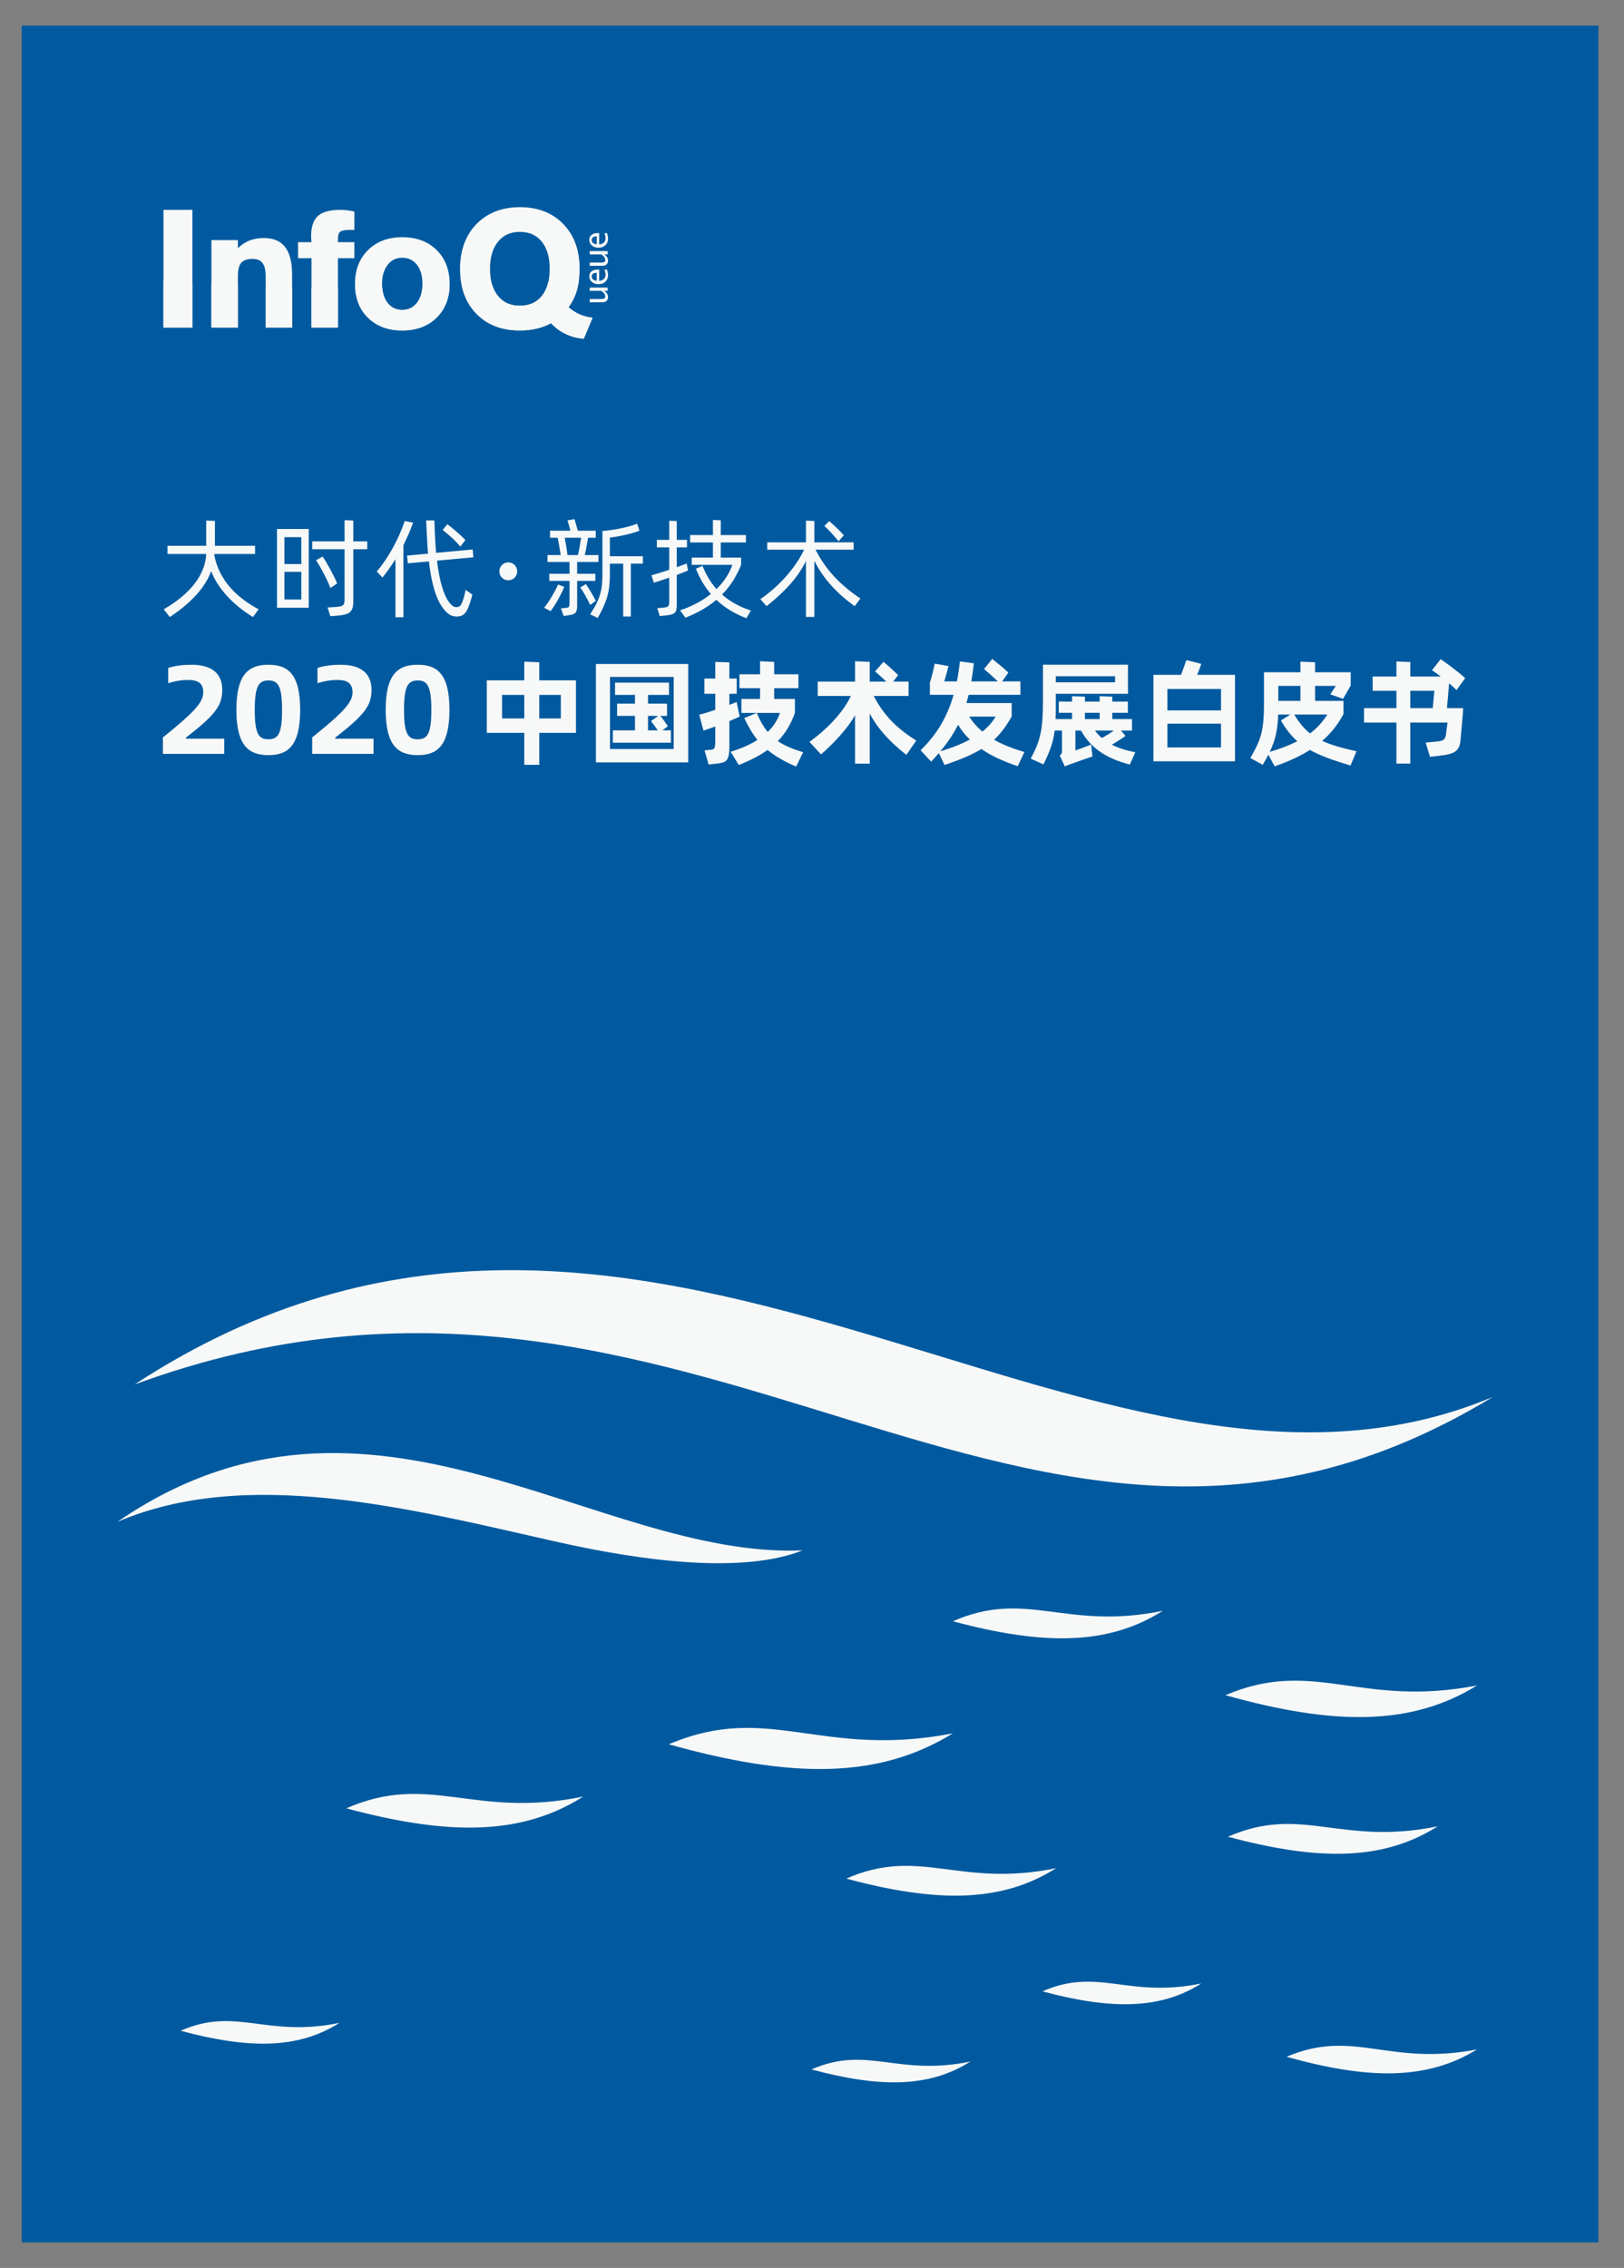 <?xml version="1.0" encoding="UTF-8"?>
<svg xmlns="http://www.w3.org/2000/svg" xmlns:xlink="http://www.w3.org/1999/xlink" width="540.136pt" height="754.016pt" viewBox="0 0 540.136 754.016" version="1.1">
<rect x="0" y="0" width="540.136" height="754.016" fill="#808080" stroke="none"/>
<g id="surface1">
<path style=" stroke:none;fill-rule:nonzero;fill:rgb(0.392%,35.294%,62.354%);fill-opacity:1;" d="M 531.633 745.512 L 7.223 745.512 L 7.223 8.504 L 531.633 8.504 Z M 531.633 745.512 "/>
<path style=" stroke:none;fill-rule:nonzero;fill:rgb(96.863%,97.255%,97.255%);fill-opacity:1;" d="M 202.094 96.688 L 200.973 96.688 C 201.812 97.273 202.23 97.973 202.23 98.793 C 202.23 99.312 202.066 99.73 201.742 100.031 C 201.414 100.336 200.969 100.492 200.41 100.492 L 196.133 100.492 L 196.133 99.41 L 200.062 99.41 C 200.512 99.41 200.828 99.344 201.012 99.207 C 201.207 99.078 201.305 98.867 201.305 98.562 C 201.305 97.906 200.863 97.285 199.996 96.688 L 196.133 96.688 L 196.133 95.613 L 202.094 95.613 Z M 202.094 96.688 "/>
<path style=" stroke:none;fill-rule:nonzero;fill:rgb(96.863%,97.255%,97.255%);fill-opacity:1;" d="M 198.473 93.32 L 198.473 90.699 C 197.363 90.699 196.809 91.113 196.809 91.938 C 196.809 92.777 197.363 93.227 198.473 93.32 M 201.906 89.637 C 202.125 90.355 202.23 90.984 202.23 91.496 C 202.23 92.375 201.941 93.094 201.355 93.652 C 200.77 94.207 200.016 94.484 199.086 94.484 C 198.18 94.484 197.441 94.234 196.863 93.738 C 196.281 93.262 195.996 92.637 195.996 91.871 C 195.996 91.152 196.25 90.598 196.766 90.199 C 197.273 89.809 198.004 89.609 198.945 89.609 L 199.285 89.617 L 199.285 93.383 C 200.699 93.219 201.41 92.523 201.41 91.293 C 201.41 90.852 201.289 90.293 201.047 89.637 Z M 201.906 89.637 "/>
<path style=" stroke:none;fill-rule:nonzero;fill:rgb(96.863%,97.255%,97.255%);fill-opacity:1;" d="M 202.094 84.574 L 200.973 84.574 C 201.812 85.152 202.23 85.848 202.23 86.664 C 202.23 87.195 202.066 87.602 201.742 87.902 C 201.414 88.211 200.969 88.371 200.41 88.371 L 196.133 88.371 L 196.133 87.289 L 200.062 87.289 C 200.512 87.289 200.828 87.223 201.012 87.09 C 201.207 86.965 201.305 86.746 201.305 86.445 C 201.305 85.781 200.863 85.164 199.996 84.574 L 196.133 84.574 L 196.133 83.488 L 202.094 83.488 Z M 202.094 84.574 "/>
<path style=" stroke:none;fill-rule:nonzero;fill:rgb(96.863%,97.255%,97.255%);fill-opacity:1;" d="M 198.473 81.215 L 198.473 78.578 C 197.363 78.578 196.809 78.992 196.809 79.82 C 196.809 80.648 197.363 81.105 198.473 81.215 M 201.906 77.52 C 202.125 78.238 202.23 78.855 202.23 79.375 C 202.23 80.258 201.941 80.973 201.355 81.527 C 200.77 82.082 200.016 82.355 199.086 82.355 C 198.18 82.355 197.441 82.113 196.863 81.621 C 196.281 81.133 195.996 80.512 195.996 79.746 C 195.996 79.027 196.25 78.477 196.766 78.078 C 197.273 77.684 198.004 77.484 198.945 77.484 L 199.285 77.488 L 199.285 81.254 C 200.699 81.094 201.41 80.402 201.41 79.172 C 201.41 78.723 201.289 78.168 201.047 77.52 Z M 201.906 77.52 "/>
<path style=" stroke:none;fill-rule:nonzero;fill:rgb(96.863%,97.255%,97.255%);fill-opacity:1;" d="M 63.992 108.926 L 54.367 108.926 L 54.367 69.77 L 63.992 69.77 Z M 63.992 108.926 "/>
<path style=" stroke:none;fill-rule:nonzero;fill:rgb(96.863%,97.255%,97.255%);fill-opacity:1;" d="M 70.312 108.926 L 70.312 79.82 L 79.121 79.82 L 79.121 82.52 C 80.258 81.387 81.531 80.539 82.957 79.977 C 84.383 79.422 85.988 79.137 87.754 79.137 C 90.93 79.137 93.285 80.137 94.832 82.141 C 96.383 84.141 97.152 87.215 97.152 91.352 L 97.152 108.926 L 88.352 108.926 L 88.352 91.781 C 88.352 89.812 88.008 88.371 87.316 87.461 C 86.617 86.523 85.516 86.074 84.023 86.074 C 82.254 86.074 80.996 86.496 80.246 87.355 C 79.496 88.211 79.121 89.684 79.121 91.781 L 79.121 108.926 Z M 70.312 108.926 "/>
<path style=" stroke:none;fill-rule:nonzero;fill:rgb(96.863%,97.255%,97.255%);fill-opacity:1;" d="M 103.602 108.926 L 103.602 85.852 L 99.125 85.852 L 99.125 80.52 L 103.602 80.52 C 103.539 79.922 103.508 79.5 103.492 79.223 C 103.488 78.949 103.48 78.707 103.48 78.492 C 103.48 75.402 104.234 73.184 105.734 71.812 C 107.246 70.449 109.707 69.77 113.129 69.77 C 113.879 69.77 114.648 69.816 115.426 69.906 C 116.207 69.992 117.02 70.145 117.863 70.332 L 117.863 76.426 L 116.395 76.426 C 114.77 76.426 113.699 76.629 113.184 77.023 C 112.656 77.43 112.398 78.219 112.398 79.406 L 112.398 80.52 L 117.863 80.52 L 117.863 85.852 L 112.398 85.852 L 112.398 108.926 Z M 103.602 108.926 "/>
<path style=" stroke:none;fill-rule:nonzero;fill:rgb(96.863%,97.255%,97.255%);fill-opacity:1;" d="M 127.07 94.383 C 127.07 97.035 127.68 99.141 128.895 100.703 C 130.109 102.27 131.742 103.047 133.781 103.047 C 135.82 103.047 137.445 102.262 138.676 100.68 C 139.902 99.121 140.512 97.016 140.512 94.383 C 140.512 91.734 139.91 89.617 138.695 88.055 C 137.473 86.477 135.836 85.691 133.781 85.691 C 131.758 85.691 130.137 86.484 128.91 88.074 C 127.68 89.664 127.07 91.762 127.07 94.383 M 133.781 109.863 C 129.059 109.863 125.266 108.453 122.383 105.617 C 119.5 102.781 118.066 99.035 118.066 94.383 C 118.066 89.746 119.508 86 122.398 83.148 C 125.289 80.289 129.074 78.867 133.781 78.867 C 138.531 78.867 142.352 80.285 145.227 83.129 C 148.105 85.98 149.551 89.727 149.551 94.383 C 149.551 99.02 148.102 102.758 145.203 105.605 C 142.309 108.449 138.5 109.863 133.781 109.863 "/>
<path style=" stroke:none;fill-rule:nonzero;fill:rgb(96.863%,97.255%,97.255%);fill-opacity:1;" d="M 172.902 101.656 C 176.02 101.656 178.453 100.59 180.199 98.426 C 181.949 96.273 182.828 93.262 182.828 89.398 C 182.828 85.531 181.945 82.52 180.184 80.344 C 178.43 78.168 175.996 77.086 172.902 77.086 C 169.82 77.086 167.398 78.18 165.629 80.371 C 163.855 82.562 162.973 85.574 162.973 89.398 C 162.973 93.227 163.855 96.23 165.613 98.406 C 167.367 100.578 169.797 101.656 172.902 101.656 M 183.305 107.434 C 181.852 108.223 180.246 108.832 178.484 109.25 C 176.727 109.656 174.863 109.863 172.906 109.863 C 166.875 109.863 162.051 108.012 158.438 104.289 C 154.816 100.578 153.008 95.609 153.008 89.398 C 153.008 86.012 153.559 82.973 154.668 80.285 C 155.77 77.605 157.418 75.32 159.613 73.422 C 161.363 71.914 163.352 70.777 165.57 70.016 C 167.797 69.262 170.234 68.879 172.902 68.879 C 178.906 68.879 183.723 70.75 187.348 74.488 C 190.973 78.223 192.785 83.191 192.785 89.398 C 192.785 92.008 192.484 94.348 191.887 96.453 C 191.277 98.559 190.34 100.457 189.078 102.145 C 190.211 103.141 191.445 103.934 192.785 104.52 C 194.125 105.109 195.566 105.488 197.086 105.645 L 194.148 112.633 C 191.918 112.418 189.898 111.875 188.074 110.988 C 186.25 110.113 184.656 108.938 183.305 107.434 "/>
<path style=" stroke:none;fill-rule:nonzero;fill:rgb(96.863%,97.255%,97.255%);fill-opacity:1;" d="M 189.078 102.145 C 190.34 100.457 191.277 98.559 191.887 96.453 C 192.172 95.449 192.387 94.383 192.535 93.262 C 189.09 93.438 185.703 93.605 182.359 93.762 C 181.938 95.609 181.219 97.168 180.199 98.426 C 178.453 100.59 176.02 101.656 172.902 101.656 C 169.797 101.656 167.371 100.578 165.613 98.406 C 164.75 97.34 164.098 96.059 163.66 94.586 C 160.266 94.727 156.91 94.848 153.582 94.961 C 154.363 98.641 155.973 101.762 158.438 104.289 C 162.051 108.012 166.875 109.863 172.906 109.863 C 174.863 109.863 176.727 109.656 178.484 109.25 C 180.246 108.832 181.852 108.223 183.301 107.434 C 184.656 108.938 186.25 110.113 188.074 110.988 C 189.895 111.875 191.922 112.418 194.148 112.633 L 197.086 105.645 C 195.566 105.488 194.125 105.109 192.785 104.52 C 191.445 103.934 190.215 103.141 189.078 102.145 "/>
<path style=" stroke:none;fill-rule:nonzero;fill:rgb(96.863%,97.255%,97.255%);fill-opacity:1;" d="M 138.676 100.68 C 137.445 102.262 135.82 103.047 133.781 103.047 C 131.738 103.047 130.109 102.27 128.895 100.703 C 127.867 99.387 127.281 97.668 127.117 95.566 C 124.117 95.609 121.117 95.621 118.117 95.633 C 118.355 99.719 119.77 103.047 122.383 105.617 C 125.266 108.453 129.059 109.867 133.781 109.867 C 138.5 109.867 142.309 108.449 145.203 105.605 C 147.953 102.906 149.379 99.398 149.523 95.094 C 146.488 95.184 143.484 95.273 140.484 95.34 C 140.352 97.531 139.754 99.316 138.676 100.68 "/>
<path style=" stroke:none;fill-rule:nonzero;fill:rgb(96.863%,97.255%,97.255%);fill-opacity:1;" d="M 103.602 108.926 L 112.398 108.926 L 112.398 95.621 C 109.477 95.613 106.547 95.594 103.602 95.547 Z M 103.602 108.926 "/>
<path style=" stroke:none;fill-rule:nonzero;fill:rgb(96.863%,97.255%,97.255%);fill-opacity:1;" d="M 70.312 108.926 L 79.121 108.926 L 79.121 94.867 C 76.215 94.75 73.285 94.609 70.312 94.449 Z M 70.312 108.926 "/>
<path style=" stroke:none;fill-rule:nonzero;fill:rgb(96.863%,97.255%,97.255%);fill-opacity:1;" d="M 88.352 108.926 L 97.152 108.926 L 97.152 95.434 C 94.238 95.375 91.312 95.301 88.352 95.207 Z M 88.352 108.926 "/>
<path style=" stroke:none;fill-rule:nonzero;fill:rgb(96.863%,97.255%,97.255%);fill-opacity:1;" d="M 54.367 108.926 L 63.992 108.926 L 63.992 94.109 C 60.836 93.922 57.625 93.727 54.367 93.5 Z M 54.367 108.926 "/>
<path style=" stroke:none;fill-rule:nonzero;fill:rgb(96.863%,97.255%,97.255%);fill-opacity:1;" d="M 44.766 460.289 C 213.629 349.875 361.922 520.887 496.504 464.438 C 340.836 559.055 231.871 391.547 44.766 460.289 "/>
<path style=" stroke:none;fill-rule:nonzero;fill:rgb(96.863%,97.255%,97.255%);fill-opacity:1;" d="M 39.043 505.961 C 123.039 448.234 198.145 518.344 266.934 515.453 C 247.348 523.148 215.16 519.395 184.445 512.438 C 135.438 501.336 81.926 487.621 39.043 505.961 "/>
<path style=" stroke:none;fill-rule:nonzero;fill:rgb(96.863%,97.255%,97.255%);fill-opacity:1;" d="M 222.441 579.918 C 255.914 565.711 272.922 584.777 316.918 576.277 C 292.387 591.457 263.383 591.395 222.441 579.918 "/>
<path style=" stroke:none;fill-rule:nonzero;fill:rgb(96.863%,97.255%,97.255%);fill-opacity:1;" d="M 115.184 601.211 C 142.984 589.047 157.348 604.801 193.984 597.301 C 173.652 610.195 149.453 610.406 115.184 601.211 "/>
<path style=" stroke:none;fill-rule:nonzero;fill:rgb(96.863%,97.255%,97.255%);fill-opacity:1;" d="M 407.57 563.59 C 437.219 551.008 452.281 567.895 491.25 560.363 C 469.523 573.812 443.836 573.754 407.57 563.59 "/>
<path style=" stroke:none;fill-rule:nonzero;fill:rgb(96.863%,97.255%,97.255%);fill-opacity:1;" d="M 316.926 539.012 C 341.551 528.238 354.273 542.191 386.719 535.547 C 368.715 546.969 347.277 547.156 316.926 539.012 "/>
<path style=" stroke:none;fill-rule:nonzero;fill:rgb(96.863%,97.255%,97.255%);fill-opacity:1;" d="M 281.465 624.57 C 306.086 613.797 318.809 627.75 351.258 621.105 C 333.25 632.527 311.816 632.715 281.465 624.57 "/>
<path style=" stroke:none;fill-rule:nonzero;fill:rgb(96.863%,97.255%,97.255%);fill-opacity:1;" d="M 408.402 610.648 C 433.023 599.875 445.75 613.828 478.195 607.184 C 460.188 618.605 438.754 618.793 408.402 610.648 "/>
<path style=" stroke:none;fill-rule:nonzero;fill:rgb(96.863%,97.255%,97.255%);fill-opacity:1;" d="M 427.902 683.801 C 450.348 674.277 461.75 687.062 491.25 681.359 C 474.801 691.539 455.355 691.496 427.902 683.801 "/>
<path style=" stroke:none;fill-rule:nonzero;fill:rgb(96.863%,97.255%,97.255%);fill-opacity:1;" d="M 346.719 662.055 C 365.359 653.898 374.992 664.461 399.555 659.434 C 385.922 668.078 369.699 668.219 346.719 662.055 "/>
<path style=" stroke:none;fill-rule:nonzero;fill:rgb(96.863%,97.255%,97.255%);fill-opacity:1;" d="M 60.066 675.156 C 78.703 667.004 88.336 677.566 112.898 672.535 C 99.27 681.18 83.043 681.324 60.066 675.156 "/>
<path style=" stroke:none;fill-rule:nonzero;fill:rgb(96.863%,97.255%,97.255%);fill-opacity:1;" d="M 269.906 688.016 C 288.547 679.859 298.18 690.422 322.742 685.395 C 309.109 694.039 292.883 694.18 269.906 688.016 "/>
<path style=" stroke:none;fill-rule:nonzero;fill:rgb(96.863%,97.255%,97.255%);fill-opacity:1;" d="M 86.012 202.566 L 84.152 205.145 C 77.102 200.887 72.199 195.16 70.23 189.863 C 68.051 195.91 62.789 200.957 56.457 205.145 L 54.453 202.566 C 61.609 198.453 68.191 192.297 68.586 184.176 L 55.703 184.176 L 55.703 181.457 L 68.586 181.457 L 68.586 173.047 L 71.484 173.191 L 71.484 181.457 L 84.832 181.457 L 84.832 184.176 L 71.27 184.176 L 71.27 184.465 C 72.988 193.836 79.895 199.277 86.012 202.566 "/>
<path style=" stroke:none;fill-rule:nonzero;fill:rgb(96.863%,97.255%,97.255%);fill-opacity:1;" d="M 109.875 195.484 C 108.945 192.871 106.516 188.328 105.117 186.254 L 107.301 185.035 C 108.77 187.109 111.199 191.652 112.133 193.98 Z M 122.148 182.602 L 117.5 182.602 L 117.5 199.883 C 117.5 203.426 116.426 204.391 111.844 204.715 L 109.875 204.859 L 108.945 201.961 L 111.449 201.816 C 114.387 201.637 114.602 201.172 114.602 198.988 L 114.602 182.602 L 103.828 182.602 L 103.828 179.988 L 114.602 179.988 L 114.602 172.941 L 117.5 173.047 L 117.5 179.988 L 122.148 179.988 Z M 100.215 190.117 L 94.598 190.117 L 94.598 199.312 L 100.215 199.312 Z M 94.598 187.539 L 100.215 187.539 L 100.215 178.594 L 94.598 178.594 Z M 92.129 175.875 L 102.684 175.875 L 102.684 202.066 L 92.129 202.066 Z M 92.129 175.875 "/>
<path style=" stroke:none;fill-rule:nonzero;fill:rgb(96.863%,97.255%,97.255%);fill-opacity:1;" d="M 147.23 176.195 L 148.77 174.301 C 150.383 175.375 153.422 178.129 154.781 179.523 L 153.102 181.742 C 151.812 180.023 148.77 177.379 147.23 176.195 M 154.855 196.094 L 157.109 197.703 C 156.645 199.418 156.215 200.922 155.531 202.461 C 154.602 204.535 153.387 204.965 151.812 204.965 C 150.129 204.965 148.629 204.176 146.875 201.531 C 144.941 198.633 143.477 193.801 142.652 186.645 L 135.641 187.289 L 135.387 184.711 L 142.367 184.066 C 142.258 182.746 142.152 181.312 142.078 179.848 L 141.723 173.012 L 144.477 173.012 C 144.512 174.227 144.656 178.02 144.762 179.953 C 144.836 181.312 144.941 182.602 145.051 183.816 L 157.215 182.672 L 157.43 185.285 L 145.336 186.395 C 146.16 193.266 147.625 197.809 149.129 199.883 C 150.238 201.422 150.953 201.852 151.812 201.852 C 152.637 201.852 153.207 201.531 153.707 200.277 C 154.246 198.953 154.602 197.488 154.855 196.094 M 134.172 181.242 L 134.172 205.215 L 131.523 205.215 L 131.523 185.93 C 130.199 188.039 128.77 190.043 127.23 192.012 L 125.297 190.008 C 128.984 185.785 132.633 179.168 134.602 173.227 L 137.391 173.762 C 136.426 176.445 135.352 178.914 134.172 181.242 "/>
<path style=" stroke:none;fill-rule:nonzero;fill:rgb(96.863%,97.255%,97.255%);fill-opacity:1;" d="M 213.82 187.395 L 209.812 187.395 L 209.812 204.965 L 207.27 204.965 L 207.27 187.395 L 202.836 187.395 L 202.836 190.797 C 202.836 195.27 202.547 199.023 198.793 205.43 L 196.285 204.25 C 199.723 198.988 200.367 195.984 200.367 190.797 L 200.367 176.52 L 200.617 176.52 C 202.156 176.445 208.703 175.551 211.887 174.086 L 212.676 176.445 C 209.562 177.699 204.695 178.523 202.836 178.738 L 202.836 184.926 L 213.82 184.926 Z M 196.285 201.137 C 195.285 198.918 193.996 196.699 192.996 195.305 L 194.855 194.195 C 195.641 195.305 197.324 197.988 198.148 199.777 Z M 188.734 184.535 L 192.207 184.535 C 192.637 182.852 193.031 180.488 193.281 178.773 L 187.84 178.773 C 188.129 180.348 188.559 182.961 188.734 184.535 M 191.957 193.121 L 191.957 201.172 C 191.957 203.25 191.707 204.176 189.453 204.5 L 187.484 204.785 L 186.555 202.281 L 188.164 202.102 C 189.379 201.961 189.418 201.816 189.418 200.027 L 189.418 193.121 L 182.688 193.121 L 182.688 190.758 L 189.418 190.758 L 189.418 186.824 L 182.082 186.824 L 182.082 184.535 L 186.48 184.535 C 186.195 182.531 185.766 180.203 185.48 178.773 L 182.938 178.773 L 182.938 176.445 L 189.738 176.445 C 189.453 175.375 188.914 173.477 188.734 173.012 L 191.062 172.582 C 191.168 172.832 191.922 175.41 192.172 176.445 L 198.148 176.445 L 198.148 178.773 L 195.605 178.773 C 195.32 180.348 194.891 182.852 194.496 184.535 L 199.043 184.535 L 199.043 186.824 L 191.957 186.824 L 191.957 190.758 L 198.004 190.758 L 198.004 193.121 Z M 187.664 195.125 C 186.59 197.703 184.727 201.172 183.117 203.176 L 180.973 202.066 C 182.617 200.062 184.621 196.629 185.625 194.336 Z M 187.664 195.125 "/>
<path style=" stroke:none;fill-rule:nonzero;fill:rgb(96.863%,97.255%,97.255%);fill-opacity:1;" d="M 248.238 205.539 C 244.23 204 240.941 201.961 238.258 199.418 C 235.645 201.637 232.281 203.676 227.953 205.359 L 226.199 202.926 C 230.312 201.531 233.711 199.668 236.434 197.488 C 234.355 195.09 232.711 192.262 231.457 189.078 L 233.641 188.113 C 234.82 191.082 236.359 193.656 238.293 195.84 C 240.832 193.406 242.586 190.652 243.59 187.789 L 230.062 187.789 L 230.062 185.391 L 237.113 185.391 L 237.113 180.348 L 229.527 180.348 L 229.527 177.879 L 237.113 177.879 L 237.113 172.867 L 239.723 172.977 L 239.723 177.879 L 248.098 177.879 L 248.098 180.348 L 239.723 180.348 L 239.723 185.391 L 246.488 185.391 L 246.488 187.789 C 245.234 190.902 243.375 194.375 240.152 197.664 C 242.73 199.957 245.879 201.707 249.742 202.996 Z M 225.09 191.152 L 225.09 201.102 C 225.09 203.82 224.48 204.32 221.188 204.645 L 219.438 204.82 L 218.613 202.211 L 220.797 201.996 C 222.297 201.852 222.586 201.566 222.586 199.848 L 222.586 192.047 C 220.652 192.727 218.719 193.371 217.469 193.73 L 216.68 191.262 C 218.113 190.867 220.367 190.188 222.586 189.438 L 222.586 181.992 L 218.469 181.992 L 218.469 179.488 L 222.586 179.488 L 222.586 173.117 L 225.09 173.227 L 225.09 179.488 L 228.488 179.488 L 228.488 181.992 L 225.09 181.992 L 225.09 188.578 C 226.344 188.113 227.523 187.684 228.383 187.324 L 228.848 189.648 C 227.988 190.043 226.629 190.582 225.09 191.152 "/>
<path style=" stroke:none;fill-rule:nonzero;fill:rgb(96.863%,97.255%,97.255%);fill-opacity:1;" d="M 274.18 174.871 L 275.789 173.262 C 277.188 174.441 279.227 176.305 280.656 177.949 L 278.902 179.953 C 277.258 177.984 275.648 176.16 274.18 174.871 M 286.168 198.988 L 284.27 201.531 C 277.258 196.52 273.32 191.367 270.852 186.465 L 270.852 205.109 L 268.062 205.109 L 268.062 186.539 C 265.555 191.617 261.371 196.449 254.965 201.531 L 252.891 199.203 C 259.258 194.805 264.59 188.754 267.453 182.746 L 255.18 182.746 L 255.18 180.312 L 268.062 180.312 L 268.062 173.082 L 270.852 173.227 L 270.852 180.312 L 283.914 180.312 L 283.914 182.746 L 271.246 182.746 C 274.574 189.328 279.297 194.375 286.168 198.988 "/>
<path style=" stroke:none;fill-rule:nonzero;fill:rgb(96.863%,97.255%,97.255%);fill-opacity:1;" d="M 54.176 245.16 C 64.445 236.914 67.602 233.547 67.602 230.223 C 67.602 227.023 65.707 226.055 62.508 226.055 C 60.613 226.055 58.469 226.352 55.945 227.148 L 55.945 222.059 C 58.172 221.344 60.867 221.004 63.688 221.004 C 70.125 221.004 73.914 223.699 73.914 229.297 C 73.914 234.008 72.23 237.039 63.688 243.773 L 61.836 245.246 L 61.836 245.582 L 74.586 245.582 L 74.586 250.633 L 54.176 250.633 Z M 54.176 245.16 "/>
<path style=" stroke:none;fill-rule:nonzero;fill:rgb(96.863%,97.255%,97.255%);fill-opacity:1;" d="M 93.816 236.027 C 93.816 228.16 92.512 226.223 89.27 226.223 C 86.031 226.223 84.727 228.16 84.727 236.027 C 84.727 243.941 86.031 245.793 89.27 245.793 C 92.512 245.793 93.816 243.941 93.816 236.027 M 78.621 235.988 C 78.621 223.992 82.832 221.008 89.27 221.008 C 95.707 221.008 99.832 223.992 99.832 235.988 C 99.832 248.023 95.707 251.055 89.27 251.055 C 82.832 251.055 78.621 248.023 78.621 235.988 "/>
<path style=" stroke:none;fill-rule:nonzero;fill:rgb(96.863%,97.255%,97.255%);fill-opacity:1;" d="M 103.828 245.16 C 114.098 236.914 117.254 233.547 117.254 230.223 C 117.254 227.023 115.359 226.055 112.16 226.055 C 110.266 226.055 108.117 226.352 105.594 227.148 L 105.594 222.059 C 107.824 221.344 110.52 221.004 113.34 221.004 C 119.777 221.004 123.562 223.699 123.562 229.297 C 123.562 234.008 121.883 237.039 113.34 243.773 L 111.484 245.246 L 111.484 245.582 L 124.238 245.582 L 124.238 250.633 L 103.828 250.633 Z M 103.828 245.16 "/>
<path style=" stroke:none;fill-rule:nonzero;fill:rgb(96.863%,97.255%,97.255%);fill-opacity:1;" d="M 143.465 236.027 C 143.465 228.16 142.16 226.223 138.922 226.223 C 135.68 226.223 134.375 228.16 134.375 236.027 C 134.375 243.941 135.68 245.793 138.922 245.793 C 142.16 245.793 143.465 243.941 143.465 236.027 M 128.273 235.988 C 128.273 223.992 132.48 221.008 138.922 221.008 C 145.359 221.008 149.484 223.992 149.484 235.988 C 149.484 248.023 145.359 251.055 138.922 251.055 C 132.48 251.055 128.273 248.023 128.273 235.988 "/>
<path style=" stroke:none;fill-rule:nonzero;fill:rgb(96.863%,97.255%,97.255%);fill-opacity:1;" d="M 186.527 231.039 L 179.363 231.039 L 179.363 238.852 L 186.527 238.852 Z M 174.375 231.039 L 166.98 231.039 L 166.98 238.852 L 174.375 238.852 Z M 191.559 243.648 L 179.363 243.648 L 179.363 254.281 L 174.375 254.281 L 174.375 243.648 L 161.914 243.648 L 161.914 226.199 L 174.375 226.199 L 174.375 219.988 L 179.363 220.18 L 179.363 226.199 L 191.559 226.199 Z M 191.559 243.648 "/>
<path style=" stroke:none;fill-rule:nonzero;fill:rgb(96.863%,97.255%,97.255%);fill-opacity:1;" d="M 215.531 242.812 L 218.77 242.812 C 218.008 241.707 217.168 240.527 216.52 239.727 L 218.922 238.012 L 215.531 238.012 Z M 223.148 246.926 L 203.832 246.926 L 203.832 242.812 L 211.184 242.812 L 211.184 238.012 L 205.242 238.012 L 205.242 233.934 L 211.184 233.934 L 211.184 231.039 L 204.555 231.039 L 204.555 226.961 L 222.504 226.961 L 222.504 231.039 L 215.531 231.039 L 215.531 233.934 L 221.855 233.934 L 221.855 238.012 L 219.645 238.012 C 220.406 238.965 221.512 240.488 222.121 241.441 L 220.332 242.812 L 223.148 242.812 Z M 224.066 225.059 L 202.879 225.059 L 202.879 249.023 L 224.066 249.023 Z M 228.902 253.48 L 198.195 253.48 L 198.195 220.754 L 228.902 220.754 Z M 228.902 253.48 "/>
<path style=" stroke:none;fill-rule:nonzero;fill:rgb(96.863%,97.255%,97.255%);fill-opacity:1;" d="M 264.801 254.852 C 260.723 253.137 257.715 251.348 255.277 249.328 C 252.797 251.117 249.676 252.793 245.711 254.32 L 243.008 249.938 C 246.664 248.832 249.523 247.5 251.922 246.012 C 250.207 243.879 248.875 241.516 247.539 238.734 L 251.695 237.02 C 252.762 239.613 253.98 241.707 255.352 243.344 C 257.258 241.477 258.629 239.344 259.43 237.02 L 246.59 237.02 L 246.59 232.375 L 252.797 232.375 L 252.797 228.793 L 245.941 228.793 L 245.941 224.18 L 252.797 224.18 L 252.797 219.836 L 257.484 220.066 L 257.484 224.18 L 265.562 224.18 L 265.562 228.793 L 257.484 228.793 L 257.484 232.375 L 264.383 232.375 L 264.383 237.02 C 263.199 240.258 261.637 243.383 258.703 246.395 C 260.992 247.957 263.734 249.059 267.125 250.09 Z M 246.016 238.238 C 244.988 238.695 243.844 239.23 242.586 239.727 L 242.586 248.414 C 242.586 252.832 241.445 253.48 239.082 253.785 L 235.691 254.168 L 234.32 249.48 L 236.605 249.25 C 237.672 249.137 237.902 248.602 237.902 246.164 L 237.902 241.516 C 236.492 242.09 235.156 242.469 233.977 242.887 L 232.566 237.629 C 233.902 237.289 235.805 236.715 237.902 235.992 L 237.902 230.656 L 234.281 230.656 L 234.281 225.59 L 237.902 225.59 L 237.902 220.066 L 242.586 220.219 L 242.586 225.59 L 245.027 225.59 L 245.027 230.656 L 242.586 230.656 L 242.586 234.352 C 243.539 234.012 244.34 233.668 244.988 233.363 Z M 246.016 238.238 "/>
<path style=" stroke:none;fill-rule:nonzero;fill:rgb(96.863%,97.255%,97.255%);fill-opacity:1;" d="M 290.602 231.383 C 293.84 237.594 297.918 241.938 304.738 246.203 L 301.461 250.965 C 295.363 246.242 291.59 241.629 289.27 237.25 L 289.27 253.898 L 284.391 253.898 L 284.391 237.781 C 281.762 242.469 276.77 247.613 273.074 250.812 L 269.227 246.66 C 274.828 242.582 280.352 237.059 282.98 231.383 L 271.969 231.383 L 271.969 226.617 L 284.391 226.617 L 284.391 219.836 L 289.27 220.066 L 289.27 226.617 L 294.793 226.617 C 293.574 225.438 291.973 224.027 291.059 223.227 L 293.84 220.027 C 295.098 221.055 297.574 223.305 298.715 224.445 L 297.078 226.617 L 302.184 226.617 L 302.184 231.383 Z M 290.602 231.383 "/>
<path style=" stroke:none;fill-rule:nonzero;fill:rgb(96.863%,97.255%,97.255%);fill-opacity:1;" d="M 331.148 238.238 L 322.348 238.238 C 323.527 240.105 325.012 241.781 326.727 243.23 C 328.672 241.707 330.082 240.031 331.148 238.238 M 322.574 245.859 C 321.012 244.375 319.719 242.734 318.652 240.945 C 317.125 243.992 315.223 246.852 312.746 249.785 C 316.82 248.566 319.984 247.27 322.574 245.859 M 338.5 254.738 C 333.586 253.062 329.625 251.27 326.422 249.023 C 323.336 250.891 319.449 252.527 314.156 254.32 L 312.25 250.395 C 311.449 251.309 310.609 252.262 309.695 253.215 L 306.191 249.441 C 311.527 244.262 315.031 238.43 317.164 231 L 309.277 231 L 309.277 226.887 C 309.695 225.82 310.574 222.312 310.879 220.637 L 315.449 221.438 C 315.145 222.848 314.344 225.703 314.039 226.543 L 318.27 226.543 C 318.688 224.41 318.992 222.238 319.262 219.914 L 323.91 220.523 C 323.641 222.656 323.375 224.676 323.07 226.543 L 331.91 226.543 C 330.5 225.246 328.406 223.344 327.301 222.43 L 330.004 219.074 C 331.336 220.105 334.195 222.43 335.375 223.609 L 333.32 226.543 L 339.379 226.543 L 339.379 231 L 322.156 231 C 321.887 231.953 321.699 232.867 321.43 233.742 L 336.48 233.742 L 336.48 238.203 C 334.652 241.441 332.902 243.84 330.613 245.938 C 333.395 247.5 336.75 248.871 340.711 250.012 Z M 338.5 254.738 "/>
<path style=" stroke:none;fill-rule:nonzero;fill:rgb(96.863%,97.255%,97.255%);fill-opacity:1;" d="M 370.438 242.887 L 364.188 242.887 C 364.836 243.801 365.598 244.602 366.473 245.363 C 367.961 244.566 369.219 243.766 370.438 242.887 M 360.836 239.078 L 365.75 239.078 L 365.75 236.98 L 360.836 236.98 Z M 351.156 226.848 L 370.855 226.848 L 370.855 224.828 L 351.156 224.828 Z M 357.672 242.887 L 357.672 249.48 C 359.195 248.984 361.48 248.145 362.891 247.535 L 363.348 251.5 C 362.281 251.879 357.75 253.402 355.5 254.242 C 354.93 254.434 354.512 254.625 354.168 254.812 L 352.488 251.195 C 353.137 250.621 353.215 250.281 353.215 249.859 L 353.215 242.887 L 350.777 242.887 C 350.281 247.078 349.062 249.977 347.043 254.129 L 342.812 252.223 C 345.898 246.355 346.891 243.27 346.891 232.602 L 346.891 220.98 L 375.16 220.98 L 375.16 230.656 L 351.156 230.656 L 351.156 234.965 C 351.156 236.488 351.121 237.82 351.082 239.078 L 356.566 239.078 L 356.566 236.984 L 352.148 236.984 L 352.148 233.25 L 356.566 233.25 L 356.566 231.457 L 360.836 231.609 L 360.836 233.25 L 365.75 233.25 L 365.75 231.457 L 369.941 231.609 L 369.941 233.25 L 375.125 233.25 L 375.125 236.984 L 369.941 236.984 L 369.941 239.078 L 376.496 239.078 L 376.496 242.887 L 372.836 242.887 L 374.32 244.68 C 372.988 245.633 371.426 246.66 369.789 247.574 C 371.922 248.68 374.512 249.52 377.598 250.09 L 375.77 254.203 C 368.113 252.184 362.777 248.793 359.539 242.887 Z M 357.672 242.887 "/>
<path style=" stroke:none;fill-rule:nonzero;fill:rgb(96.863%,97.255%,97.255%);fill-opacity:1;" d="M 406.105 240.602 L 388.273 240.602 L 388.273 248.488 L 406.105 248.488 Z M 388.273 236.184 L 406.105 236.184 L 406.105 229.059 L 388.273 229.059 Z M 410.754 224.371 L 410.754 253.098 L 383.625 253.098 L 383.625 224.371 L 392.809 224.371 C 393.531 222.543 394.258 220.371 394.559 219.457 L 399.551 220.715 C 399.133 221.934 398.637 223.191 398.18 224.371 Z M 410.754 224.371 "/>
<path style=" stroke:none;fill-rule:nonzero;fill:rgb(96.863%,97.255%,97.255%);fill-opacity:1;" d="M 441.469 237.555 L 430.457 237.555 C 432.098 240.297 433.695 242.203 435.715 243.84 C 438.156 242.012 439.906 239.992 441.469 237.555 M 425.164 233.02 L 432.516 233.02 L 432.516 228.031 L 425.164 228.031 Z M 431.488 246.43 C 429.43 244.641 427.602 242.316 426.039 239.535 L 429.164 237.555 L 425.125 237.555 C 424.934 243.117 424.059 246.281 422.305 249.977 C 426.078 248.871 429.012 247.688 431.488 246.43 M 449.168 254.508 C 443.488 252.793 439.184 251.309 435.68 249.328 C 432.516 251.348 428.629 253.137 423.941 254.777 L 421.848 250.926 C 421.277 251.996 420.703 253.062 419.98 254.281 L 415.867 252.031 C 419.332 245.973 420.398 243.156 420.398 233.859 L 420.398 223.496 L 432.516 223.496 L 432.516 219.992 L 437.391 220.18 L 437.391 223.496 L 449.242 223.496 L 449.242 227.914 L 446.688 232.336 L 442.461 230.848 L 444.289 228.031 L 437.391 228.031 L 437.391 233.02 L 446.84 233.02 L 446.84 237.402 C 445.051 240.754 442.801 243.688 439.754 246.316 C 442.652 247.652 446.23 248.68 451.148 249.785 Z M 449.168 254.508 "/>
<path style=" stroke:none;fill-rule:nonzero;fill:rgb(96.863%,97.255%,97.255%);fill-opacity:1;" d="M 469.062 235.422 L 476.527 235.422 L 477.062 229.668 L 469.062 229.668 Z M 481.254 235.422 L 486.625 235.422 C 486.625 237.059 485.863 244.527 485.75 246.164 C 485.445 249.859 483.465 250.699 479.195 251.195 L 475.613 251.613 L 474.168 246.891 L 478.129 246.508 C 480.07 246.316 480.645 245.82 480.91 244.336 C 481.023 243.648 481.328 240.906 481.445 240.223 L 469.062 240.223 L 469.062 253.859 L 464.449 253.859 L 464.449 240.223 L 453.668 240.223 L 453.668 235.422 L 464.449 235.422 L 464.449 229.668 L 456.527 229.668 L 456.527 224.906 L 464.449 224.906 L 464.449 219.914 L 469.062 220.105 L 469.062 224.906 L 479.156 224.906 C 478.055 224.027 477.023 223.305 476.262 222.848 L 479.156 219.152 C 481.289 220.562 485.367 223.684 487.312 225.438 L 484.453 229.438 C 483.883 228.867 483.008 228.066 481.977 227.191 Z M 481.254 235.422 "/>
<path style=" stroke:none;fill-rule:nonzero;fill:rgb(96.863%,97.255%,97.255%);fill-opacity:1;" d="M 172.031 189.949 C 172.031 191.594 170.695 192.926 169.051 192.926 C 167.406 192.926 166.074 191.594 166.074 189.949 C 166.074 188.305 167.406 186.969 169.051 186.969 C 170.695 186.969 172.031 188.305 172.031 189.949 "/>
</g>
</svg>

